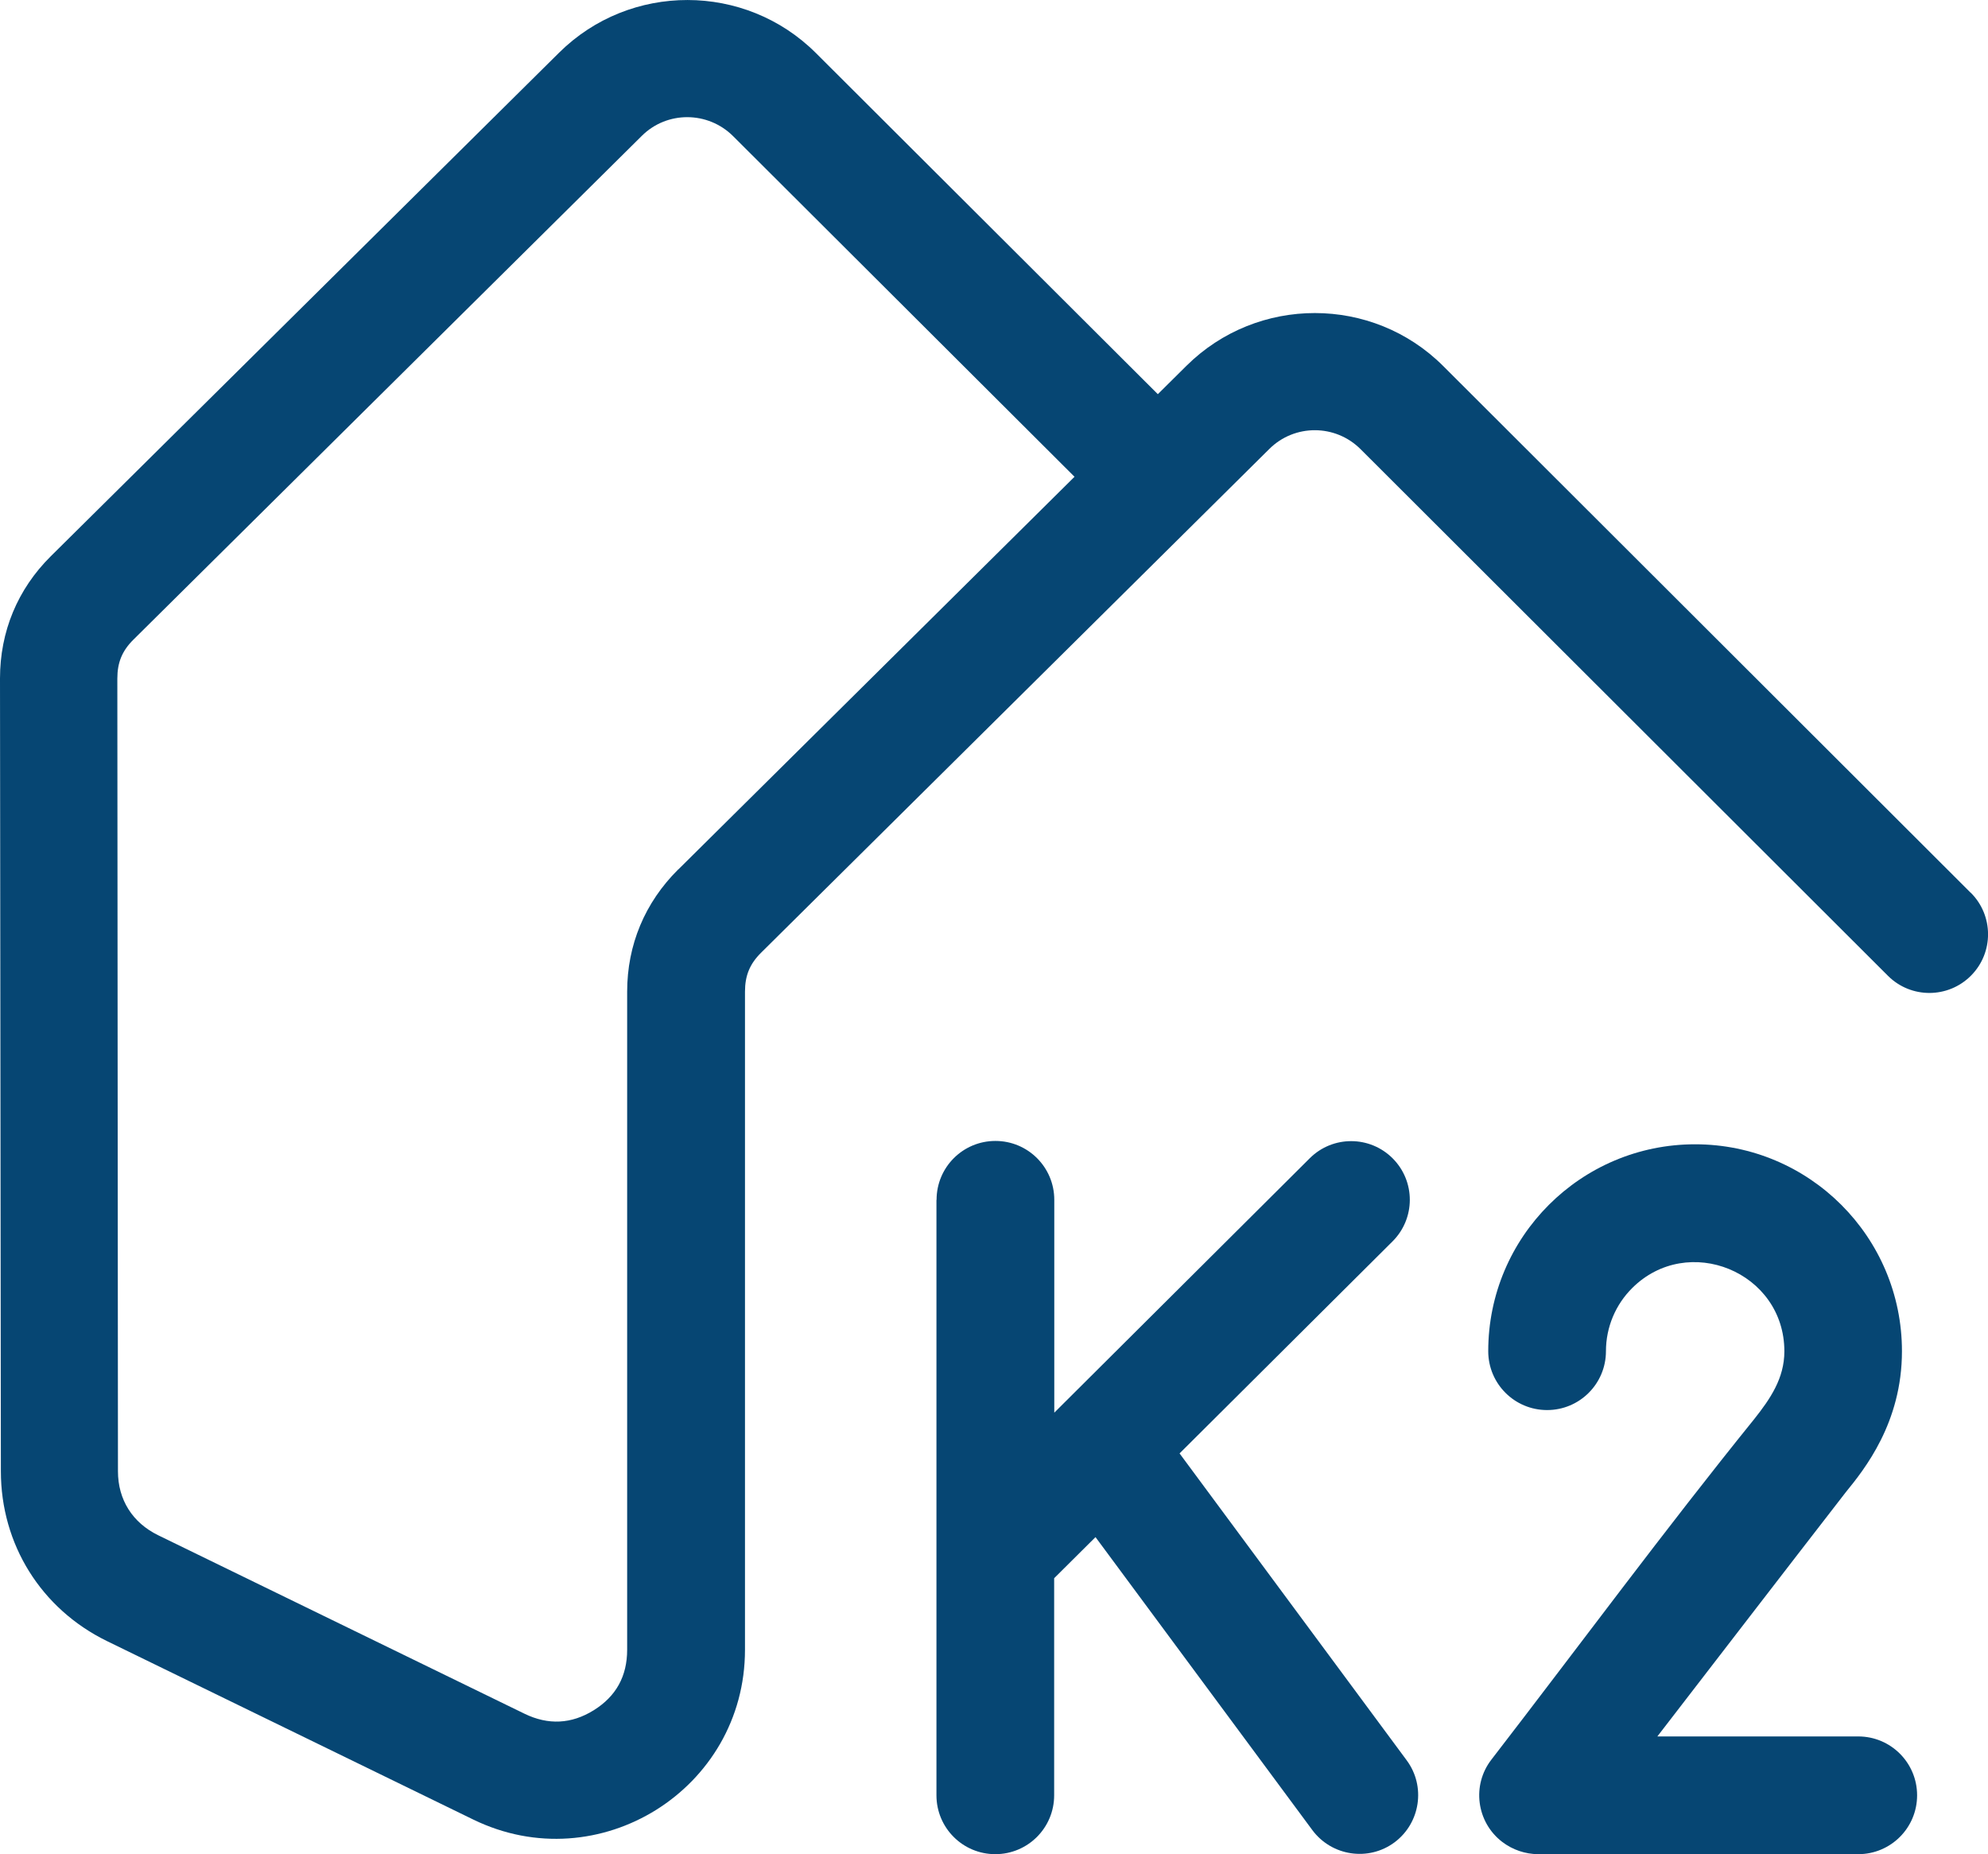 <svg xmlns="http://www.w3.org/2000/svg" id="_&#x421;&#x43B;&#x43E;&#x439;_2" data-name="&#x421;&#x43B;&#x43E;&#x439; 2" viewBox="0 0 160.11 149.29"><defs><style>      .cls-1 {        fill: #064673;      }    </style></defs><g id="_&#x421;&#x43B;&#x43E;&#x439;_1-2" data-name="&#x421;&#x43B;&#x43E;&#x439; 1"><path class="cls-1" d="m158.72,71.88c1.85,1.84,1.86,4.83.02,6.68-1.84,1.85-4.83,1.86-6.68.02l-42.48-42.41c-2.03-2.03-5.32-2.04-7.35-.02l-40.93,40.56c-.91.9-1.3,1.84-1.3,3.14v52.99c0,11.24-11.79,18.59-21.89,13.67l-29.5-14.37C3.3,129.54.07,124.35.07,118.46l-.07-63.83c0-3.77,1.41-7.18,4.09-9.84L45.03,4.24c5.71-5.66,14.98-5.65,20.67.02l27.55,27.48,2.31-2.29c5.71-5.66,14.98-5.66,20.67.02l42.48,42.41h0Zm-104.09-1.87l31.91-31.62-27.5-27.43c-2.03-2.02-5.32-2.04-7.35-.02L10.75,51.5c-.91.9-1.3,1.84-1.3,3.14l.05,63.83c0,2.29,1.17,4.14,3.24,5.15l29.5,14.37c1.91.93,3.78.84,5.58-.28,1.8-1.12,2.69-2.74,2.69-4.87v-52.99c0-3.77,1.43-7.18,4.11-9.84h0Z"></path><path class="cls-1" d="m129.34,108.8c0,2.62-2.12,4.74-4.74,4.74s-4.74-2.12-4.74-4.74c0-9.2,7.46-16.66,16.66-16.66s16.66,7.46,16.66,16.66c0,5.76-3.02,9.51-4.52,11.35-5.07,6.54-10.12,13.11-15.18,19.67h16.18c2.62,0,4.74,2.12,4.74,4.74s-2.12,4.74-4.74,4.74h-25.8c-1.01-.01-2.03-.34-2.89-1-2.06-1.59-2.45-4.56-.85-6.62,7-9.07,13.98-18.53,21.16-27.41,1.29-1.63,2.43-3.28,2.43-5.46,0-6.4-7.78-9.57-12.27-5.08-1.3,1.3-2.1,3.1-2.1,5.08h0Z"></path><path class="cls-1" d="m75.43,96.61c0-2.62,2.12-4.74,4.74-4.74s4.74,2.12,4.74,4.74v17.14l20.58-20.49c1.85-1.84,4.84-1.83,6.68.02,1.84,1.85,1.83,4.84-.02,6.68l-17.15,17.07,18.29,24.71c1.55,2.09,1.11,5.05-.98,6.61-2.09,1.55-5.05,1.11-6.61-.98l-17.47-23.6-3.33,3.31v17.48c0,2.62-2.12,4.74-4.74,4.74s-4.74-2.12-4.74-4.74v-47.94h0Z"></path></g></svg>